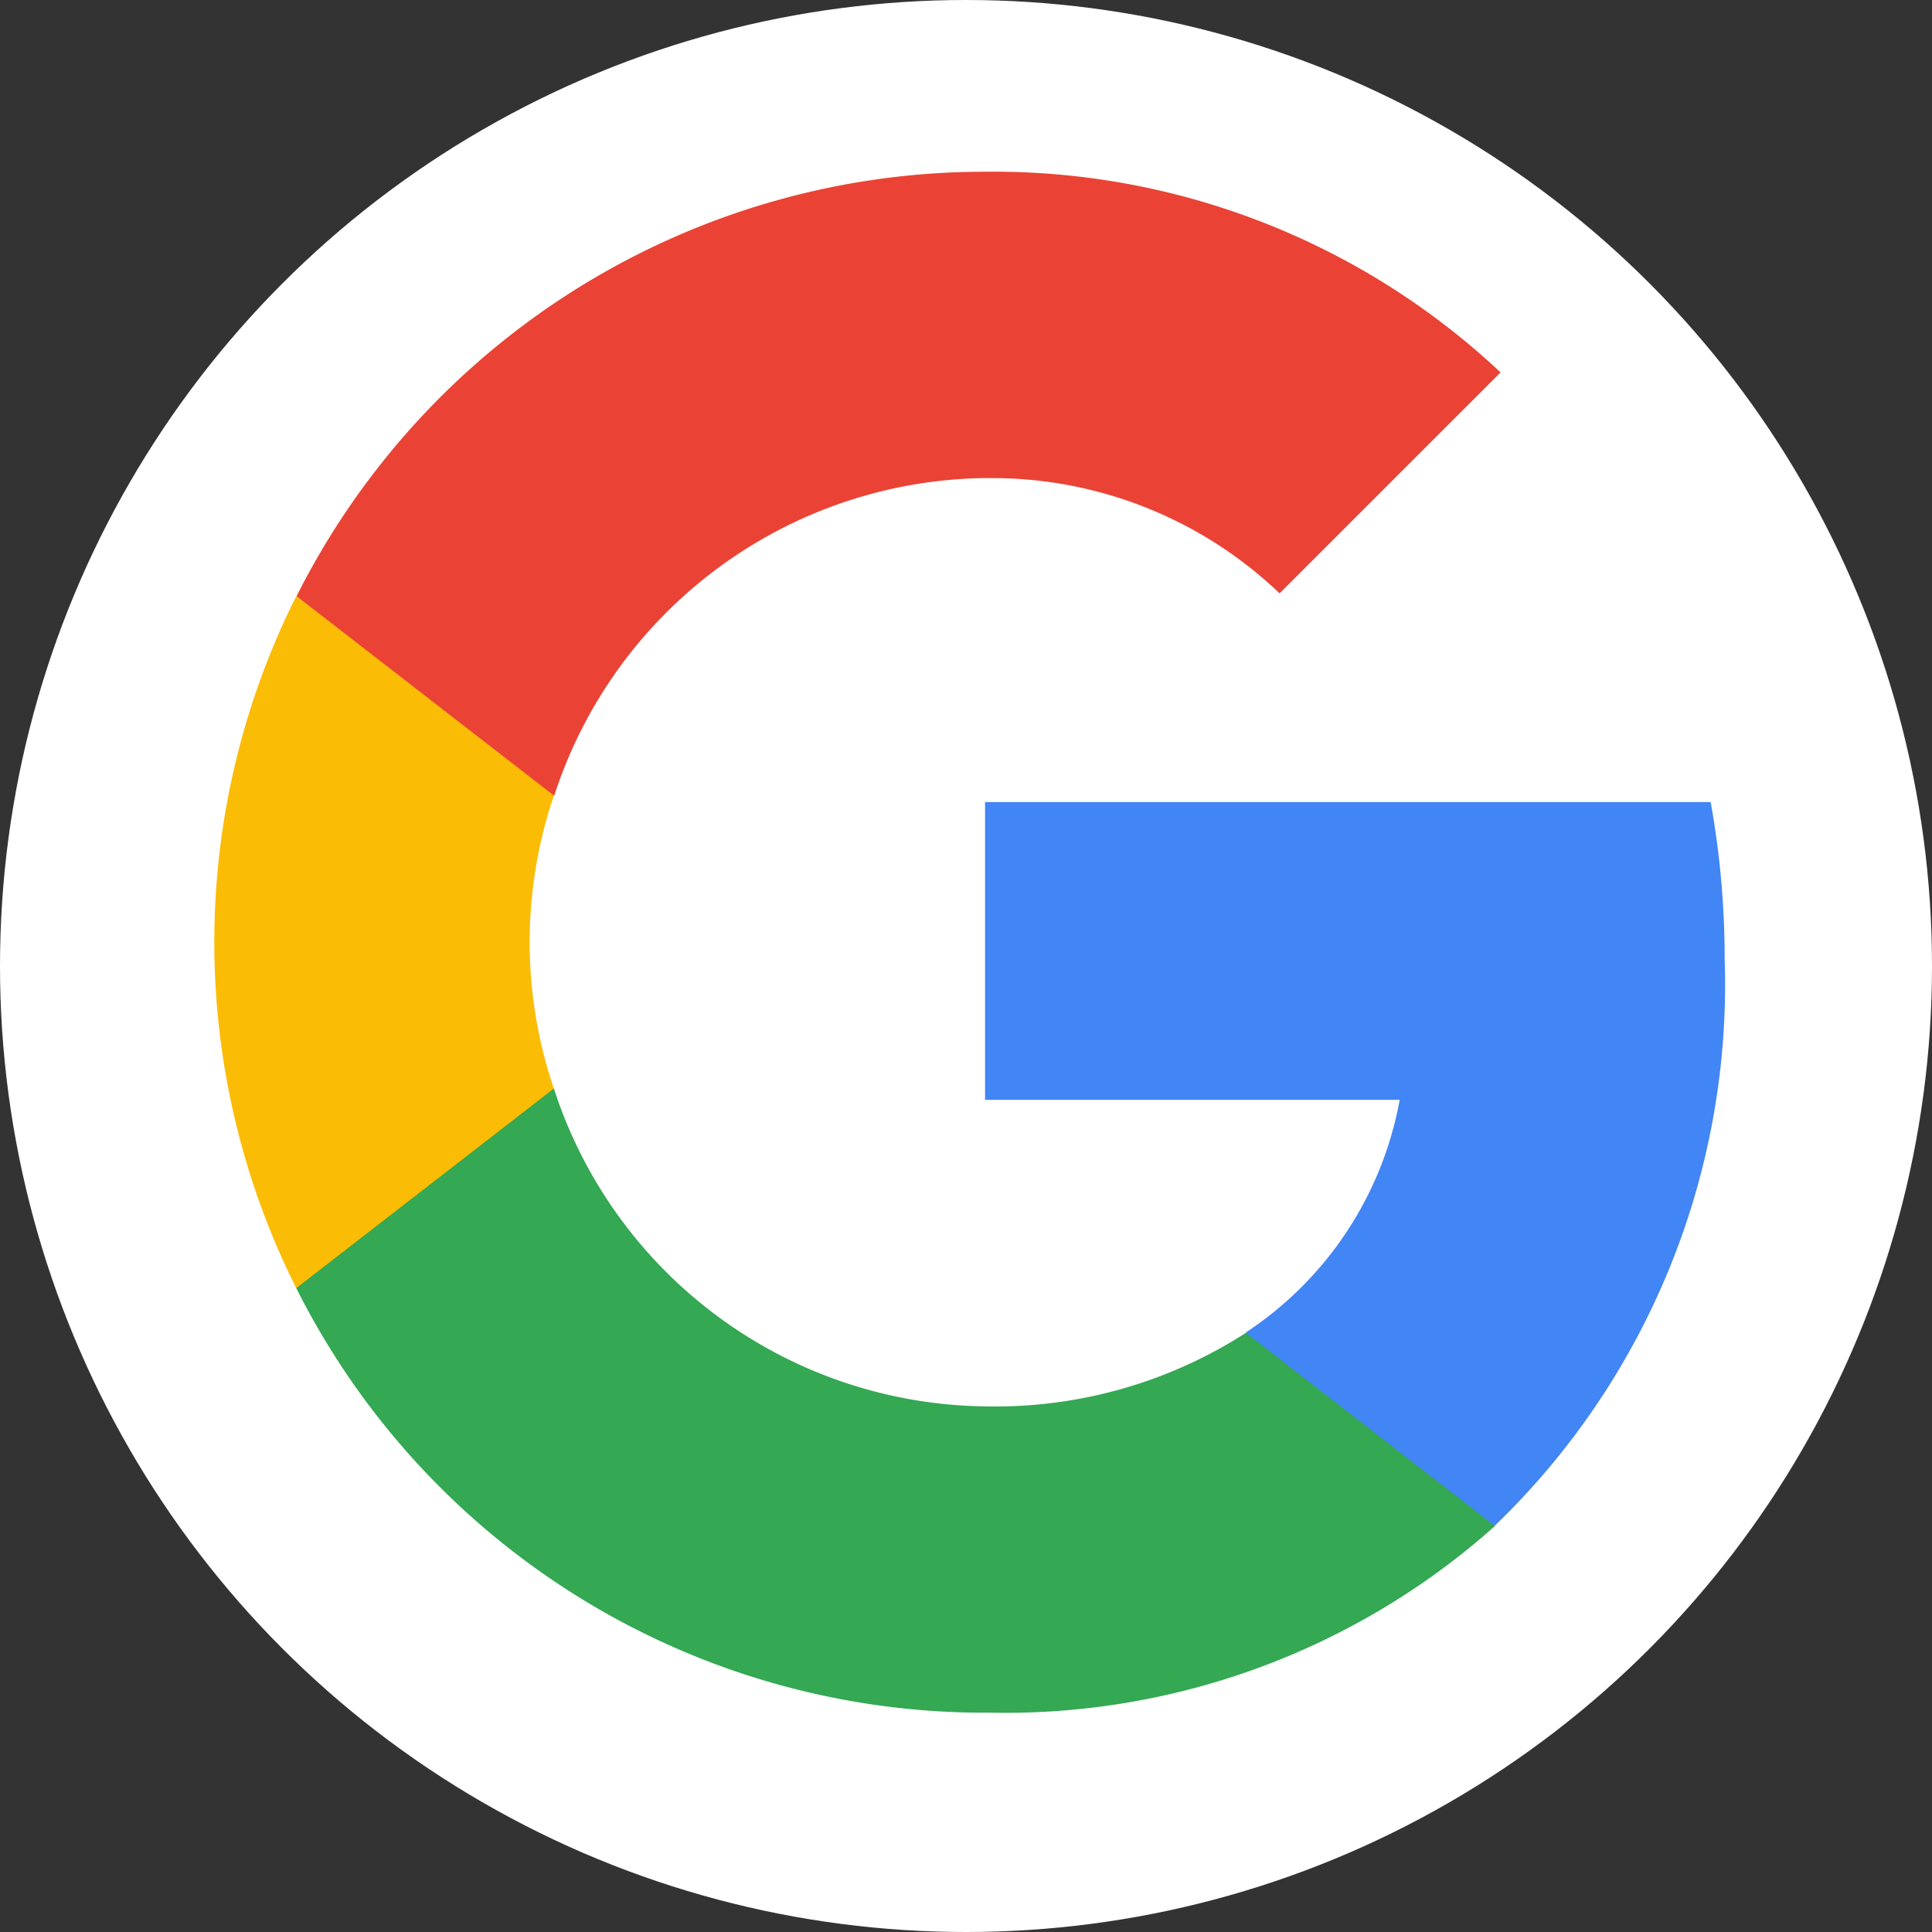 <svg xmlns="http://www.w3.org/2000/svg" width="45" height="45" viewBox="0 0 45 45">
  <rect x="0" y="0" width="45" height="45" fill="#333333" stroke="none"/>
  <g id="Group_7796" data-name="Group 7796" transform="translate(-15693 1888)">
    <g id="Group_7795" data-name="Group 7795" transform="translate(-136 44)">
      <circle id="Ellipse_631" data-name="Ellipse 631" cx="22.5" cy="22.5" r="22.5" transform="translate(15829 -1932)" fill="#fff"/>
      <g id="logo_googleg_48dp" transform="translate(15834 -1928)">
        <path id="Shape" d="M26.227,11.034a20.619,20.619,0,0,0-.326-3.67H9V14.3h9.657a8.255,8.255,0,0,1-3.581,5.416v4.5h5.8a17.5,17.5,0,0,0,5.351-13.189Z" transform="translate(8.944 7.318)" fill="#4285f4" fill-rule="evenodd"/>
        <path id="Shape-2" data-name="Shape" d="M16.993,25.245A17.132,17.132,0,0,0,28.869,20.9l-5.8-4.5a10.785,10.785,0,0,1-6.077,1.713,10.694,10.694,0,0,1-10.041-7.4h-6v4.649a17.938,17.938,0,0,0,16.036,9.886Z" transform="translate(0.951 10.644)" fill="#34a853" fill-rule="evenodd"/>
        <path id="Shape-3" data-name="Shape" d="M7.9,16.426a10.608,10.608,0,0,1,0-6.819V4.958h-6a17.967,17.967,0,0,0,0,16.117l6-4.649Z" transform="translate(0 4.928)" fill="#fbbc05" fill-rule="evenodd"/>
        <path id="Shape-4" data-name="Shape" d="M16.993,7.137a9.694,9.694,0,0,1,6.86,2.683L29,4.674A17.245,17.245,0,0,0,16.993,0,17.938,17.938,0,0,0,.957,9.886l6,4.649a10.694,10.694,0,0,1,10.041-7.4Z" transform="translate(0.951)" fill="#ea4335" fill-rule="evenodd"/>
        <path id="Shape-5" data-name="Shape" d="M0,0H35.889V35.889H0Z" fill="none" fill-rule="evenodd"/>
      </g>
    </g>
  </g>
</svg>
